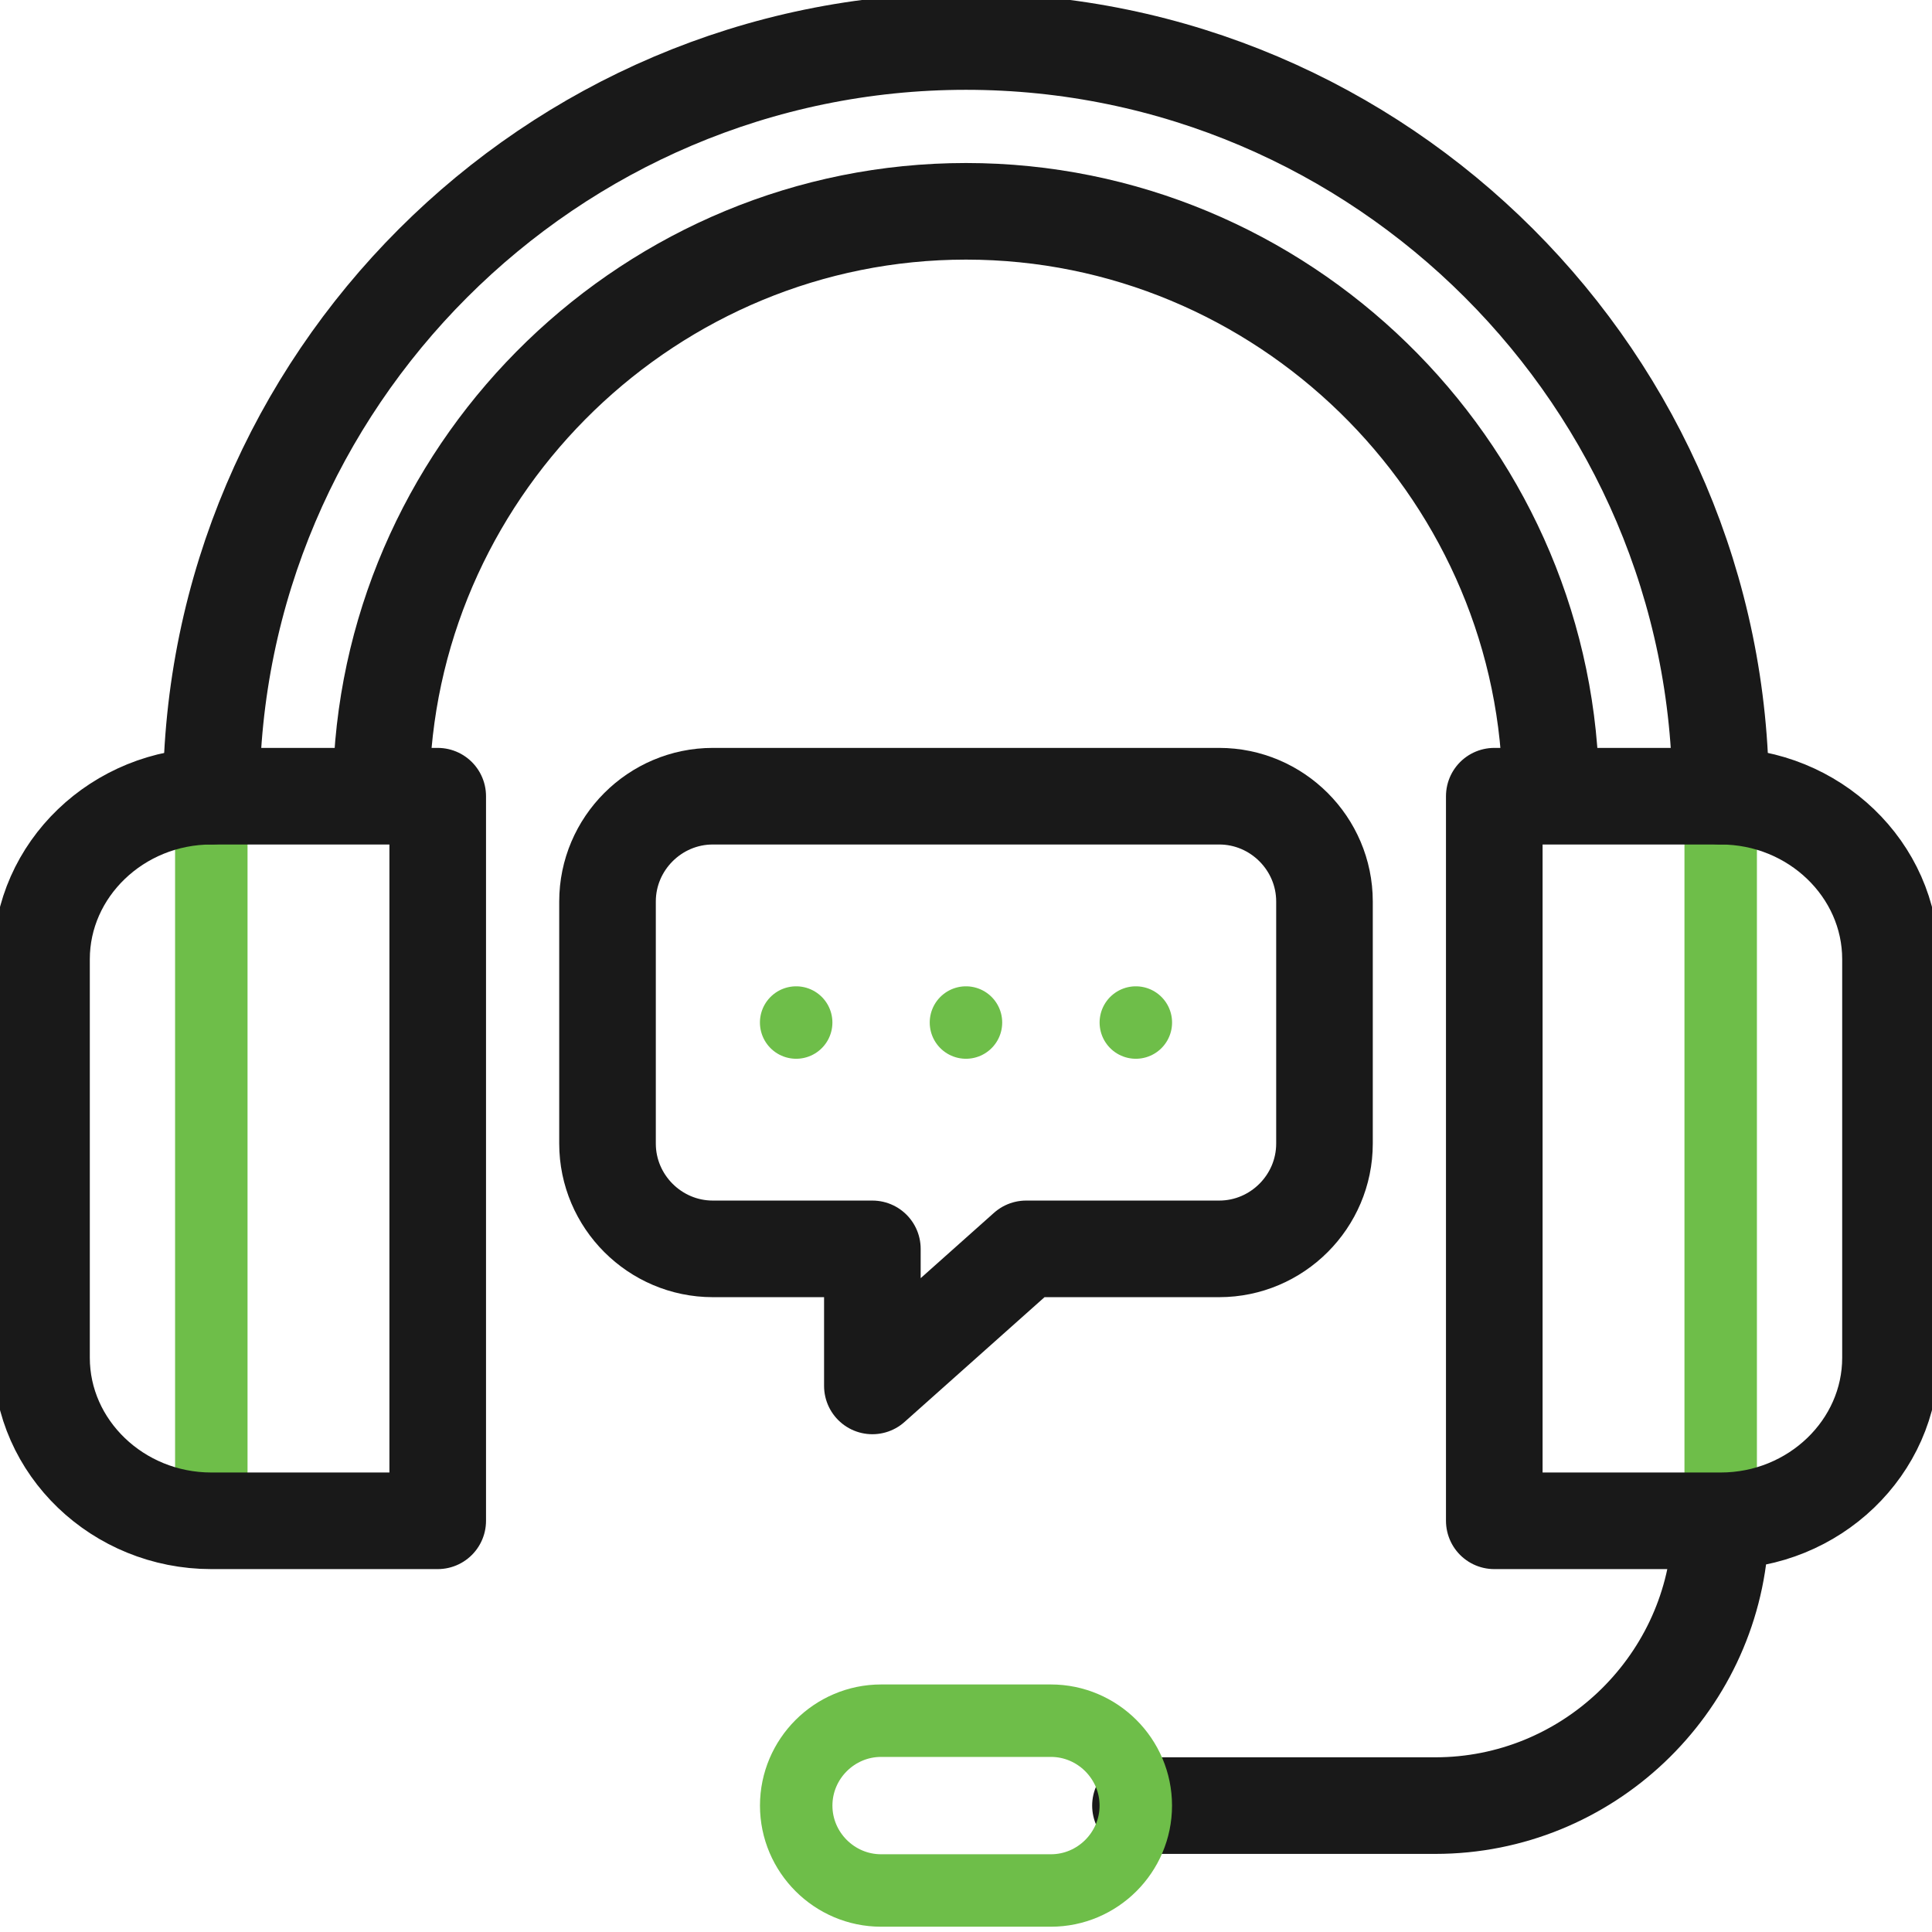 <svg width="80" height="80" viewBox="0 0 80 80" fill="none" xmlns="http://www.w3.org/2000/svg">
<g clip-path="url(#clip0_489_1925)">
<path d="M71.25 62.192V33.75M8.75 33.75V62.192" stroke="#6EBE49" stroke-width="3" stroke-miterlimit="2.613" stroke-linecap="round" stroke-linejoin="round"/>
<path d="M32.967 42.341H32.968M39.998 42.341H39.999M47.032 42.341H47.033" stroke="#6EBE49" stroke-width="3" stroke-miterlimit="22.926" stroke-linecap="round" stroke-linejoin="round"/>
<path d="M47.224 74.766H59.436C65.7 74.766 70.866 69.825 71.23 63.649M64.209 32.269C63.834 19.282 53.072 8.75 40 8.75C27.007 8.75 16.296 19.155 15.799 32.033M8.75 32.969H18.125V62.973H8.75C4.883 62.973 1.719 59.935 1.719 56.222V39.72C1.719 36.007 4.883 32.969 8.75 32.969ZM71.25 32.969H61.875V62.973H71.25C75.117 62.973 78.281 59.935 78.281 56.222V39.72C78.281 36.007 75.116 32.969 71.25 32.969Z" stroke="#191919" stroke-width="4" stroke-miterlimit="2.613" stroke-linecap="round" stroke-linejoin="round"/>
<path d="M71.25 32.969C71.25 15.781 57.188 1.719 40 1.719C22.812 1.719 8.75 15.781 8.75 32.969M36.123 51.713H29.516C27.118 51.713 25.156 49.751 25.156 47.353V37.329C25.156 34.931 27.118 32.969 29.516 32.969H50.484C52.882 32.969 54.844 34.931 54.844 37.329V47.353C54.844 49.751 52.882 51.713 50.484 51.713H42.49L36.123 57.388V51.713Z" stroke="#191919" stroke-width="4" stroke-miterlimit="2.613" stroke-linecap="round" stroke-linejoin="round"/>
<path fill-rule="evenodd" clip-rule="evenodd" d="M36.484 78.281H43.516C45.449 78.281 47.031 76.699 47.031 74.766C47.031 72.832 45.449 71.25 43.516 71.25H36.484C34.551 71.25 32.969 72.832 32.969 74.766V74.766C32.969 76.699 34.551 78.281 36.484 78.281Z" stroke="#6EBE49" stroke-width="3" stroke-miterlimit="2.613" stroke-linecap="round" stroke-linejoin="round"/>
</g>
<defs>
<clipPath id="clip0_489_1925">
<rect width="80" height="80" fill="white"/>
</clipPath>
</defs>
</svg>

